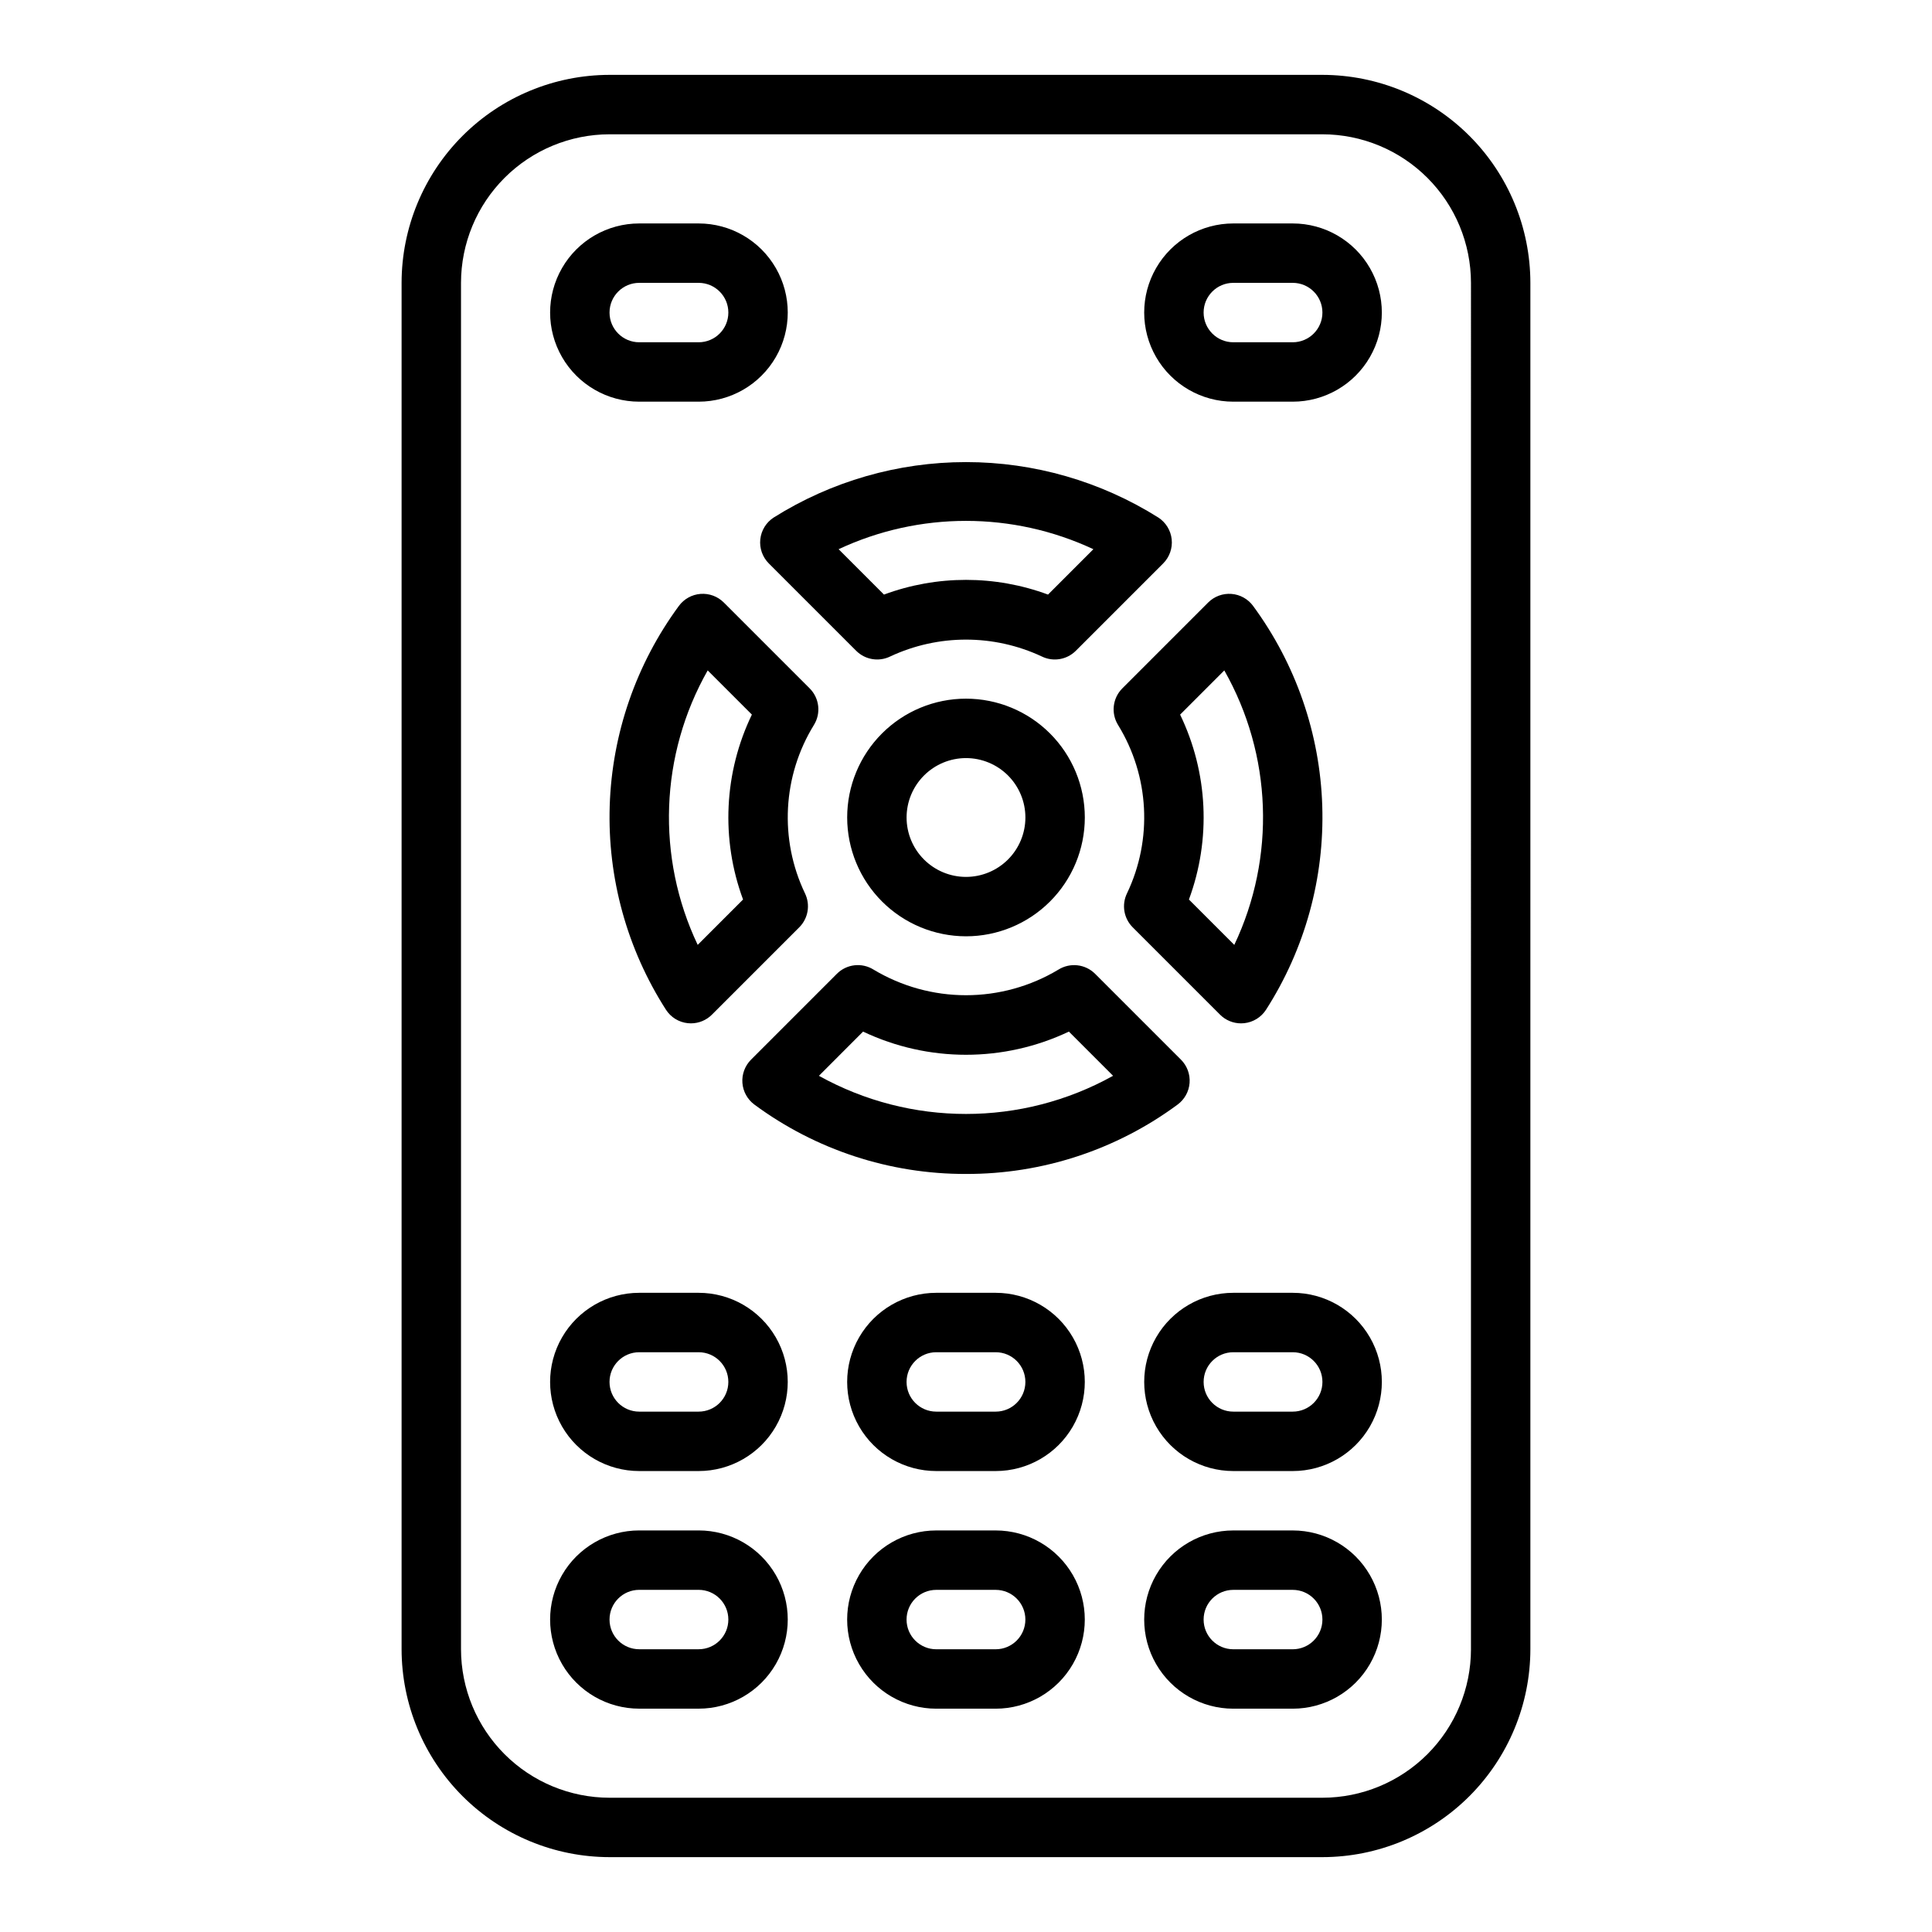 <?xml version="1.0" encoding="UTF-8"?>
<!-- Uploaded to: SVG Repo, www.svgrepo.com, Generator: SVG Repo Mixer Tools -->
<svg fill="#000000" width="800px" height="800px" version="1.1" viewBox="144 144 512 512" xmlns="http://www.w3.org/2000/svg">
 <path d="m494.46 163.84h-188.93c-14.609 0.02-28.617 5.828-38.949 16.16-10.328 10.328-16.141 24.336-16.156 38.945v362.11c0.016 14.609 5.828 28.617 16.156 38.945 10.332 10.332 24.34 16.145 38.949 16.16h188.93c14.613-0.016 28.617-5.828 38.949-16.16 10.328-10.328 16.141-24.336 16.156-38.945v-362.11c-0.016-14.609-5.828-28.617-16.156-38.945-10.332-10.332-24.336-16.141-38.949-16.16zm39.359 417.22h0.004c-0.012 10.438-4.164 20.441-11.543 27.82s-17.383 11.527-27.82 11.539h-188.93c-10.438-0.012-20.441-4.16-27.82-11.539s-11.527-17.383-11.539-27.82v-362.11c0.012-10.434 4.16-20.438 11.539-27.816s17.383-11.531 27.82-11.543h188.93c10.438 0.012 20.441 4.164 27.82 11.543s11.531 17.383 11.543 27.816zm-133.82-188.93c8.352 0 16.359-3.316 22.266-9.223 5.902-5.902 9.223-13.914 9.223-22.266 0-8.348-3.32-16.359-9.223-22.266-5.906-5.902-13.914-9.223-22.266-9.223s-16.363 3.32-22.266 9.223c-5.906 5.906-9.223 13.918-9.223 22.266 0.008 8.352 3.328 16.352 9.23 22.258 5.906 5.902 13.906 9.223 22.258 9.23zm0-47.23c4.176 0 8.18 1.66 11.133 4.609 2.949 2.953 4.609 6.957 4.609 11.133s-1.66 8.184-4.609 11.133c-2.953 2.953-6.957 4.613-11.133 4.613s-8.18-1.66-11.133-4.613c-2.953-2.949-4.613-6.957-4.613-11.133 0.004-4.172 1.664-8.176 4.617-11.125 2.949-2.953 6.953-4.613 11.129-4.617zm-41.43-18.477-22.75-22.75c-1.625-1.625-3.871-2.457-6.16-2.285-2.285 0.172-4.387 1.336-5.746 3.184-11.328 15.398-17.719 33.867-18.332 52.973-0.609 19.109 4.586 37.949 14.906 54.043 1.285 2 3.41 3.312 5.777 3.566 0.277 0.031 0.559 0.043 0.84 0.043 2.086 0 4.09-0.828 5.566-2.305l23.145-23.145c2.375-2.375 2.981-6 1.504-9.02-6.824-14.297-5.934-31.082 2.363-44.578 1.941-3.106 1.477-7.141-1.113-9.727zm-17.652 55.957-12.023 12.023h0.004c-11.027-23.23-10.039-50.375 2.648-72.738l11.711 11.707c-7.406 15.34-8.25 33.031-2.34 49.008zm59.082 72.727c20.18 0.059 39.84-6.387 56.07-18.379 1.848-1.359 3.012-3.461 3.184-5.746 0.172-2.289-0.66-4.539-2.285-6.16l-22.75-22.75c-2.59-2.586-6.621-3.047-9.727-1.113-7.398 4.438-15.867 6.785-24.492 6.785-8.629 0-17.098-2.348-24.492-6.785-3.109-1.945-7.144-1.48-9.73 1.113l-22.746 22.75c-1.621 1.625-2.457 3.871-2.285 6.16 0.172 2.285 1.336 4.383 3.18 5.746 16.23 11.992 35.891 18.438 56.074 18.379zm-27.273-37.723c17.258 8.188 37.285 8.188 54.543 0l11.707 11.711v0.004c-24.234 13.48-53.719 13.48-77.957 0zm-23.668-136.25c-2.004 1.289-3.316 3.414-3.57 5.781-0.254 2.367 0.578 4.723 2.262 6.406l23.145 23.145v-0.004c2.375 2.379 6 2.984 9.02 1.508 12.727-5.957 27.441-5.957 40.168 0 3.019 1.477 6.644 0.871 9.023-1.508l23.145-23.145-0.004 0.004c1.684-1.684 2.516-4.039 2.262-6.406-0.254-2.367-1.566-4.492-3.566-5.781-15.262-9.59-32.918-14.676-50.941-14.676s-35.684 5.086-50.941 14.676zm72.68 20.434h-0.004c-14.023-5.195-29.449-5.195-43.473 0l-12.023-12.023c21.395-10.008 46.125-10.008 67.52 0zm51.156 113.63h-0.004c0.281 0 0.562-0.016 0.844-0.043 2.367-0.258 4.492-1.566 5.781-3.57 10.316-16.09 15.512-34.934 14.898-54.039-0.613-19.105-7.004-37.574-18.332-52.973-1.359-1.848-3.457-3.012-5.746-3.184-2.289-0.172-4.535 0.66-6.16 2.285l-22.746 22.75c-2.586 2.586-3.051 6.617-1.117 9.723 8.297 13.5 9.188 30.281 2.363 44.582-1.477 3.019-0.871 6.644 1.508 9.02l23.145 23.145h-0.004c1.477 1.477 3.481 2.305 5.566 2.305zm-16.148-81.82 11.707-11.711c12.684 22.363 13.672 49.508 2.648 72.738l-12.023-12.023c5.91-15.973 5.07-33.664-2.336-49.004zm-127.6 216.2h-15.742c-8.438 0-16.234 4.5-20.453 11.809s-4.219 16.309 0 23.617c4.219 7.305 12.016 11.809 20.453 11.809h15.742c8.438 0 16.234-4.504 20.453-11.809 4.219-7.309 4.219-16.309 0-23.617s-12.016-11.809-20.453-11.809zm0 31.488h-15.742c-4.348 0-7.871-3.523-7.871-7.871s3.523-7.871 7.871-7.871h15.742c4.348 0 7.875 3.523 7.875 7.871s-3.527 7.871-7.875 7.871zm-15.742-330.62h15.742c8.438 0 16.234-4.5 20.453-11.809 4.219-7.305 4.219-16.309 0-23.613-4.219-7.309-12.016-11.809-20.453-11.809h-15.742c-8.438 0-16.234 4.5-20.453 11.809-4.219 7.305-4.219 16.309 0 23.613 4.219 7.309 12.016 11.809 20.453 11.809zm0-31.488h15.742c4.348 0 7.875 3.523 7.875 7.871s-3.527 7.875-7.875 7.875h-15.742c-4.348 0-7.871-3.527-7.871-7.875s3.523-7.871 7.871-7.871zm173.18-15.742h-15.742c-8.438 0-16.234 4.5-20.453 11.809-4.219 7.305-4.219 16.309 0 23.613 4.219 7.309 12.016 11.809 20.453 11.809h15.742c8.438 0 16.234-4.5 20.453-11.809 4.219-7.305 4.219-16.309 0-23.613-4.219-7.309-12.016-11.809-20.453-11.809zm0 31.488h-15.742c-4.348 0-7.871-3.527-7.871-7.875s3.523-7.871 7.871-7.871h15.742c4.348 0 7.871 3.523 7.871 7.871s-3.523 7.875-7.871 7.875zm-78.719 314.88h-15.746c-8.438 0-16.23 4.5-20.449 11.809s-4.219 16.309 0 23.617c4.219 7.305 12.012 11.809 20.449 11.809h15.746c8.438 0 16.234-4.504 20.453-11.809 4.219-7.309 4.219-16.309 0-23.617s-12.016-11.809-20.453-11.809zm0 31.488h-15.746c-4.348 0-7.871-3.523-7.871-7.871s3.523-7.871 7.871-7.871h15.746c4.348 0 7.871 3.523 7.871 7.871s-3.523 7.871-7.871 7.871zm78.719-31.488h-15.742c-8.438 0-16.234 4.5-20.453 11.809s-4.219 16.309 0 23.617c4.219 7.305 12.016 11.809 20.453 11.809h15.742c8.438 0 16.234-4.504 20.453-11.809 4.219-7.309 4.219-16.309 0-23.617s-12.016-11.809-20.453-11.809zm0 31.488h-15.742c-4.348 0-7.871-3.523-7.871-7.871s3.523-7.871 7.871-7.871h15.742c4.348 0 7.871 3.523 7.871 7.871s-3.523 7.871-7.871 7.871zm-157.44-94.465h-15.742c-8.438 0-16.234 4.504-20.453 11.809-4.219 7.309-4.219 16.309 0 23.617 4.219 7.305 12.016 11.809 20.453 11.809h15.742c8.438 0 16.234-4.504 20.453-11.809 4.219-7.309 4.219-16.309 0-23.617-4.219-7.305-12.016-11.809-20.453-11.809zm0 31.488h-15.742c-4.348 0-7.871-3.523-7.871-7.871 0-4.348 3.523-7.871 7.871-7.871h15.742c4.348 0 7.875 3.523 7.875 7.871 0 4.348-3.527 7.871-7.875 7.871zm78.719-31.488h-15.742c-8.438 0-16.23 4.504-20.449 11.809-4.219 7.309-4.219 16.309 0 23.617 4.219 7.305 12.012 11.809 20.449 11.809h15.746c8.438 0 16.234-4.504 20.453-11.809 4.219-7.309 4.219-16.309 0-23.617-4.219-7.305-12.016-11.809-20.453-11.809zm0 31.488h-15.742c-4.348 0-7.871-3.523-7.871-7.871 0-4.348 3.523-7.871 7.871-7.871h15.746c4.348 0 7.871 3.523 7.871 7.871 0 4.348-3.523 7.871-7.871 7.871zm78.719-31.488h-15.738c-8.438 0-16.234 4.504-20.453 11.809-4.219 7.309-4.219 16.309 0 23.617 4.219 7.305 12.016 11.809 20.453 11.809h15.742c8.438 0 16.234-4.504 20.453-11.809 4.219-7.309 4.219-16.309 0-23.617-4.219-7.305-12.016-11.809-20.453-11.809zm0 31.488h-15.738c-4.348 0-7.871-3.523-7.871-7.871 0-4.348 3.523-7.871 7.871-7.871h15.742c4.348 0 7.871 3.523 7.871 7.871 0 4.348-3.523 7.871-7.871 7.871z"/>
</svg>